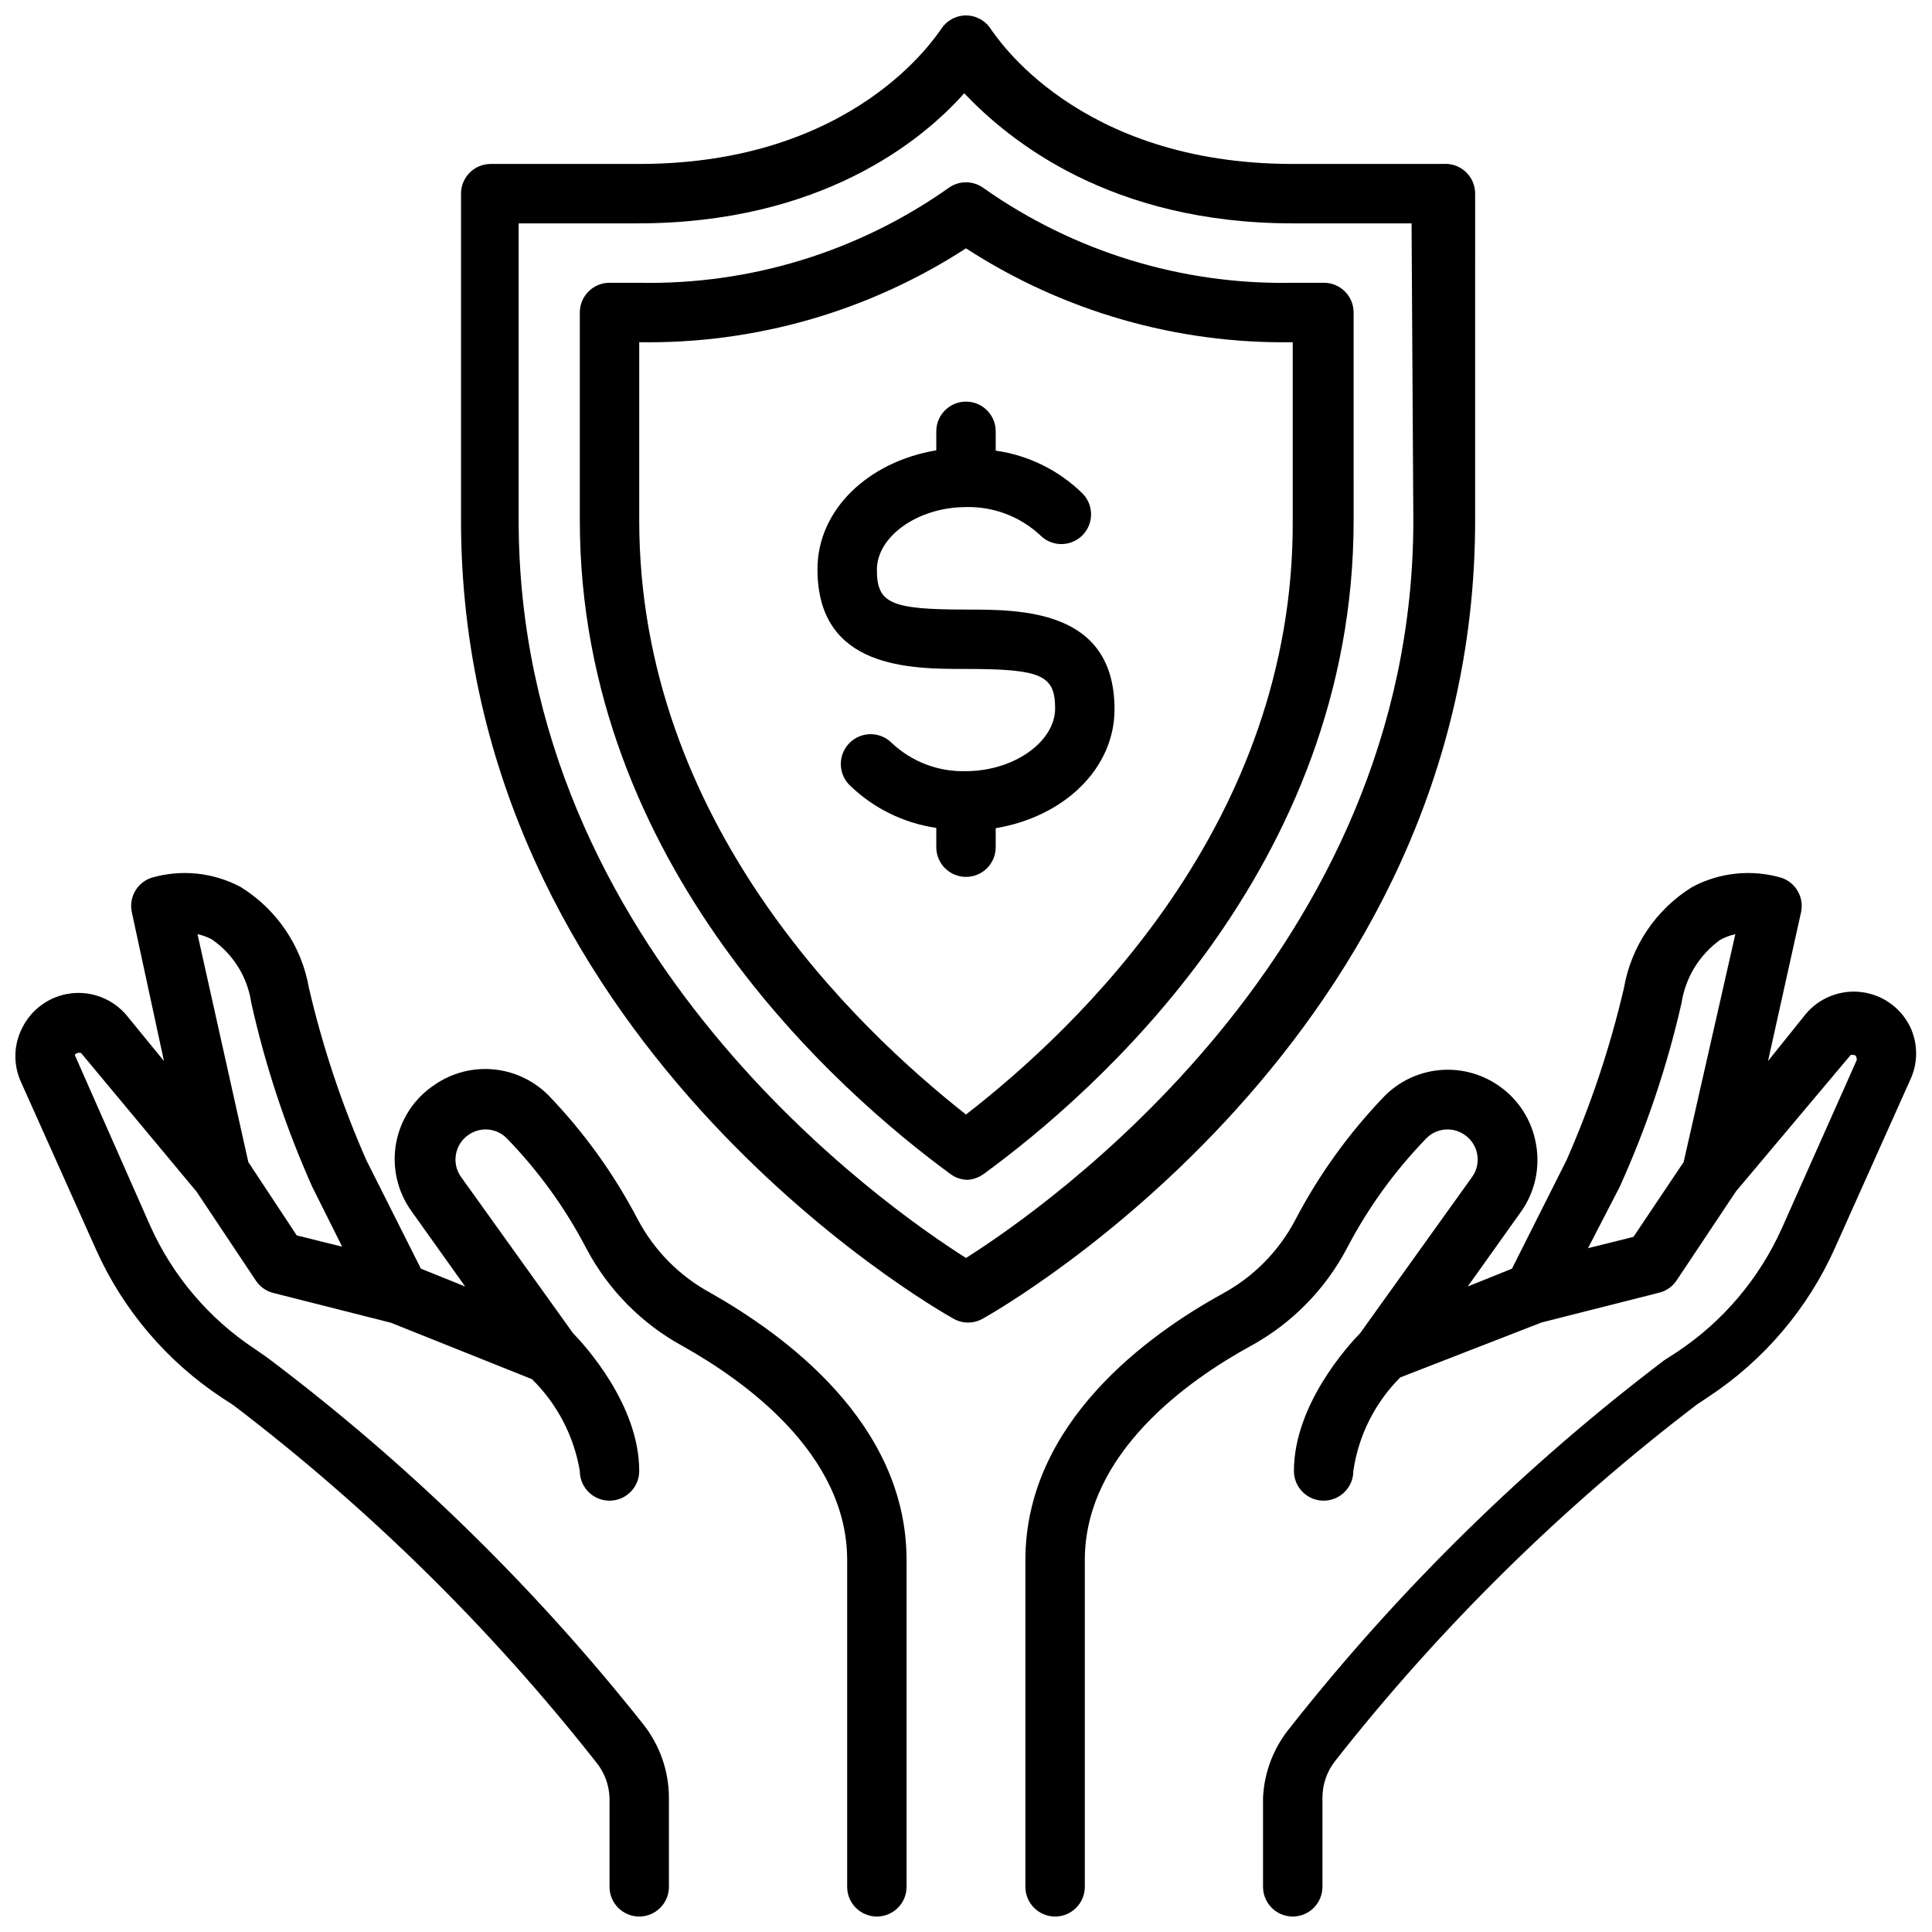 <?xml version="1.0" encoding="UTF-8"?>
<!-- Uploaded to: ICON Repo, www.iconrepo.com, Generator: ICON Repo Mixer Tools -->
<svg width="800px" height="800px" version="1.1" viewBox="144 144 512 512" xmlns="http://www.w3.org/2000/svg">
 <defs>
  <clipPath id="c">
   <path d="m415 375h236.9v276.9h-236.9z"/>
  </clipPath>
  <clipPath id="b">
   <path d="m148.09 375h236.91v276.9h-236.91z"/>
  </clipPath>
  <clipPath id="a">
   <path d="m266 148.09h269v346.91h-269z"/>
  </clipPath>
 </defs>
 <path d="m400 305.54c-19.996 0-23.617-1.652-23.617-10.547s10.941-16.609 23.617-16.609v-0.004c7.246-0.176 14.277 2.477 19.602 7.402 3.019 3.129 8.008 3.215 11.137 0.195 3.129-3.023 3.219-8.008 0.199-11.141-6.266-6.18-14.352-10.18-23.066-11.414v-5.117c0-4.348-3.523-7.871-7.871-7.871s-7.875 3.523-7.875 7.871v5.039c-18.027 2.992-31.488 15.742-31.488 31.488 0 26.449 24.562 26.449 39.363 26.449 19.996 0 23.617 1.652 23.617 10.469s-10.941 16.609-23.617 16.609v0.004c-7.258 0.219-14.305-2.441-19.602-7.402-3.043-3.129-8.051-3.199-11.18-0.156s-3.199 8.047-0.156 11.18c6.281 6.152 14.359 10.148 23.062 11.414v5.117c0 4.348 3.527 7.871 7.875 7.871s7.871-3.523 7.871-7.871v-5.039c18.027-2.992 31.488-15.742 31.488-31.488 0-26.449-24.562-26.449-39.359-26.449z"/>
 <g clip-path="url(#c)">
  <path d="m551.06 447.23c-1.09-6.438-4.793-12.137-10.234-15.742-4.574-3.066-10.074-4.438-15.551-3.875-5.473 0.559-10.582 3.016-14.441 6.945-9.391 9.762-17.344 20.816-23.617 32.824-4.344 8.234-11.027 14.996-19.207 19.445-19.602 10.785-52.27 34.164-52.27 70.609v86.594c0 4.348 3.523 7.871 7.871 7.871 4.348 0 7.875-3.523 7.875-7.871v-86.594c0-28.34 27.473-47.703 43.848-56.68l-0.004 0.004c10.895-5.926 19.793-14.938 25.586-25.898 5.559-10.676 12.641-20.488 21.02-29.129 2.676-2.785 6.977-3.219 10.152-1.023 1.793 1.195 3.016 3.074 3.387 5.195 0.379 2.094-0.102 4.254-1.34 5.984l-29.676 41.406c-2.992 3.07-17.555 18.895-17.555 36.527 0 4.348 3.523 7.871 7.871 7.871s7.871-3.523 7.871-7.871c1.363-9.391 5.727-18.09 12.438-24.797l37.473-14.566 31.094-7.871c1.895-0.461 3.551-1.613 4.644-3.227l15.742-23.617 30.387-36.133c0.281-0.102 0.59-0.102 0.867 0 0.551 0 0.707 0.395 0.789 1.258l-19.836 44.555-0.004 0.004c-5.988 13.387-15.648 24.797-27.867 32.906l-3.305 2.125c-37.059 28.121-70.387 60.844-99.188 97.375-4.336 5.258-6.848 11.773-7.164 18.578v23.617c0 4.348 3.523 7.871 7.871 7.871s7.871-3.523 7.871-7.871v-23.617c0-3.539 1.191-6.981 3.387-9.762 27.84-35.41 60.059-67.152 95.883-94.461l3.07-2.047c14.664-9.676 26.27-23.328 33.453-39.363l19.918-44.477c2.164-4.504 2.164-9.742 0-14.246-2.492-5.055-7.379-8.504-12.977-9.156-5.598-0.652-11.145 1.582-14.734 5.926l-9.918 12.359 8.738-39.359c0.895-3.949-1.352-7.934-5.195-9.211-7.891-2.297-16.363-1.422-23.617 2.441-9.586 5.918-16.18 15.664-18.105 26.766-3.641 15.629-8.727 30.891-15.191 45.578l-14.484 28.812-11.73 4.723 14.25-19.996c3.59-5.156 4.977-11.527 3.856-17.711zm22.121 11.414c7.121-15.695 12.637-32.074 16.453-48.883 1.039-6.711 4.723-12.723 10.234-16.691 1.258-0.691 2.609-1.195 4.012-1.496l-13.695 60.379-13.305 19.836-12.043 2.992z"/>
 </g>
 <g clip-path="url(#b)">
  <path d="m162.89 407.24c-5.594 0.656-10.48 4.09-12.988 9.129-2.289 4.445-2.434 9.688-0.395 14.25l19.918 44.477h-0.004c7.184 16.035 18.789 29.688 33.457 39.359l2.914 1.891c35.863 27.312 68.133 59.055 96.039 94.465 2.273 2.695 3.574 6.078 3.699 9.602v23.617c0 4.348 3.523 7.871 7.871 7.871s7.871-3.523 7.871-7.871v-23.617c-0.02-7.094-2.43-13.973-6.848-19.523-28.961-36.527-62.48-69.199-99.738-97.219l-3.07-2.125c-12.23-8.059-21.902-19.449-27.867-32.824l-19.918-45.109c0.145-0.312 0.445-0.523 0.789-0.551 0.281-0.086 0.582-0.086 0.867 0l30.621 36.762 15.742 23.617c1.098 1.613 2.75 2.766 4.644 3.227l31.094 7.871 37.391 14.957 0.004 0.004c6.684 6.57 11.117 15.082 12.676 24.324 0 4.348 3.523 7.871 7.871 7.871s7.871-3.523 7.871-7.871c0-17.633-14.562-33.457-17.555-36.527l-29.676-41.406c-1.238-1.73-1.719-3.891-1.34-5.984 0.371-2.121 1.594-4 3.387-5.195 3.176-2.195 7.477-1.762 10.152 1.023 8.379 8.641 15.461 18.453 21.02 29.129 5.793 10.961 14.691 19.973 25.582 25.898 15.98 8.973 43.535 28.34 43.535 56.676v86.594c0 4.348 3.523 7.871 7.871 7.871 4.348 0 7.871-3.523 7.871-7.871v-86.594c0-36.449-32.59-59.828-52.035-70.848-8.176-4.445-14.859-11.211-19.207-19.441-6.269-12.012-14.223-23.062-23.613-32.828-3.902-3.949-9.07-6.398-14.602-6.918-5.527-0.52-11.062 0.926-15.629 4.086-5.348 3.543-9.023 9.109-10.184 15.422-1.156 6.309 0.301 12.82 4.043 18.031l14.25 19.996-11.73-4.723-14.484-28.812c-6.465-14.688-11.551-29.949-15.191-45.578-1.926-11.102-8.52-20.848-18.105-26.766-7.254-3.863-15.73-4.738-23.617-2.441-3.844 1.277-6.09 5.262-5.195 9.211l8.5 39.359-9.84-12.043c-3.598-4.324-9.133-6.543-14.719-5.902zm37.312-14.25c5.641 3.906 9.402 9.98 10.391 16.77 3.742 16.801 9.176 33.176 16.215 48.883l7.871 15.742-12.043-2.992-12.832-19.441-13.461-60.379c1.352 0.273 2.652 0.754 3.859 1.418z"/>
 </g>
 <g clip-path="url(#a)">
  <path d="m526.42 187.45h-39.832c-57.23 0-78.719-34.086-79.898-35.582-1.426-2.336-3.957-3.766-6.691-3.777-2.738 0.012-5.269 1.441-6.691 3.777-1.184 1.418-22.594 35.582-79.902 35.582h-39.359c-4.348 0-7.871 3.523-7.871 7.871v86.594c0 136.89 125.09 208.53 130.44 211.52 2.438 1.406 5.438 1.406 7.871 0 5.352-2.992 130.44-74.625 130.44-211.52l0.004-86.594c0.008-2.199-0.91-4.305-2.523-5.801-1.617-1.496-3.785-2.246-5.981-2.07zm-7.871 94.465c0 114.54-97.77 182.32-118.55 195.46-20.785-13.145-118.55-80.922-118.55-195.46v-78.719h31.488c48.57 0 75.414-21.883 86.594-34.48 11.965 12.594 38.809 34.48 87.062 34.48h31.488z"/>
 </g>
 <path d="m404.64 193.83c-2.769-2.023-6.523-2.023-9.289 0-23.941 16.895-52.652 25.695-81.949 25.109h-7.871c-4.348 0-7.871 3.523-7.871 7.871v55.105c0 91.316 68.645 151.54 98.164 173.18 1.34 1.008 2.965 1.559 4.644 1.574 1.535-0.121 3.004-0.668 4.25-1.574 29.441-21.492 98.008-81.316 98.008-173.18l-0.004-55.105c0-2.086-0.828-4.09-2.305-5.566-1.477-1.477-3.477-2.305-5.566-2.305h-8.266c-29.293 0.586-58.008-8.215-81.945-25.109zm-4.644 245.53c-29.363-23.145-86.594-77.699-86.594-157.44v-47.23c30.695 0.488 60.836-8.172 86.594-24.879 25.754 16.707 55.898 25.367 86.59 24.879v47.23c0.395 80.293-57.07 134.53-86.59 157.44z"/>
</svg>